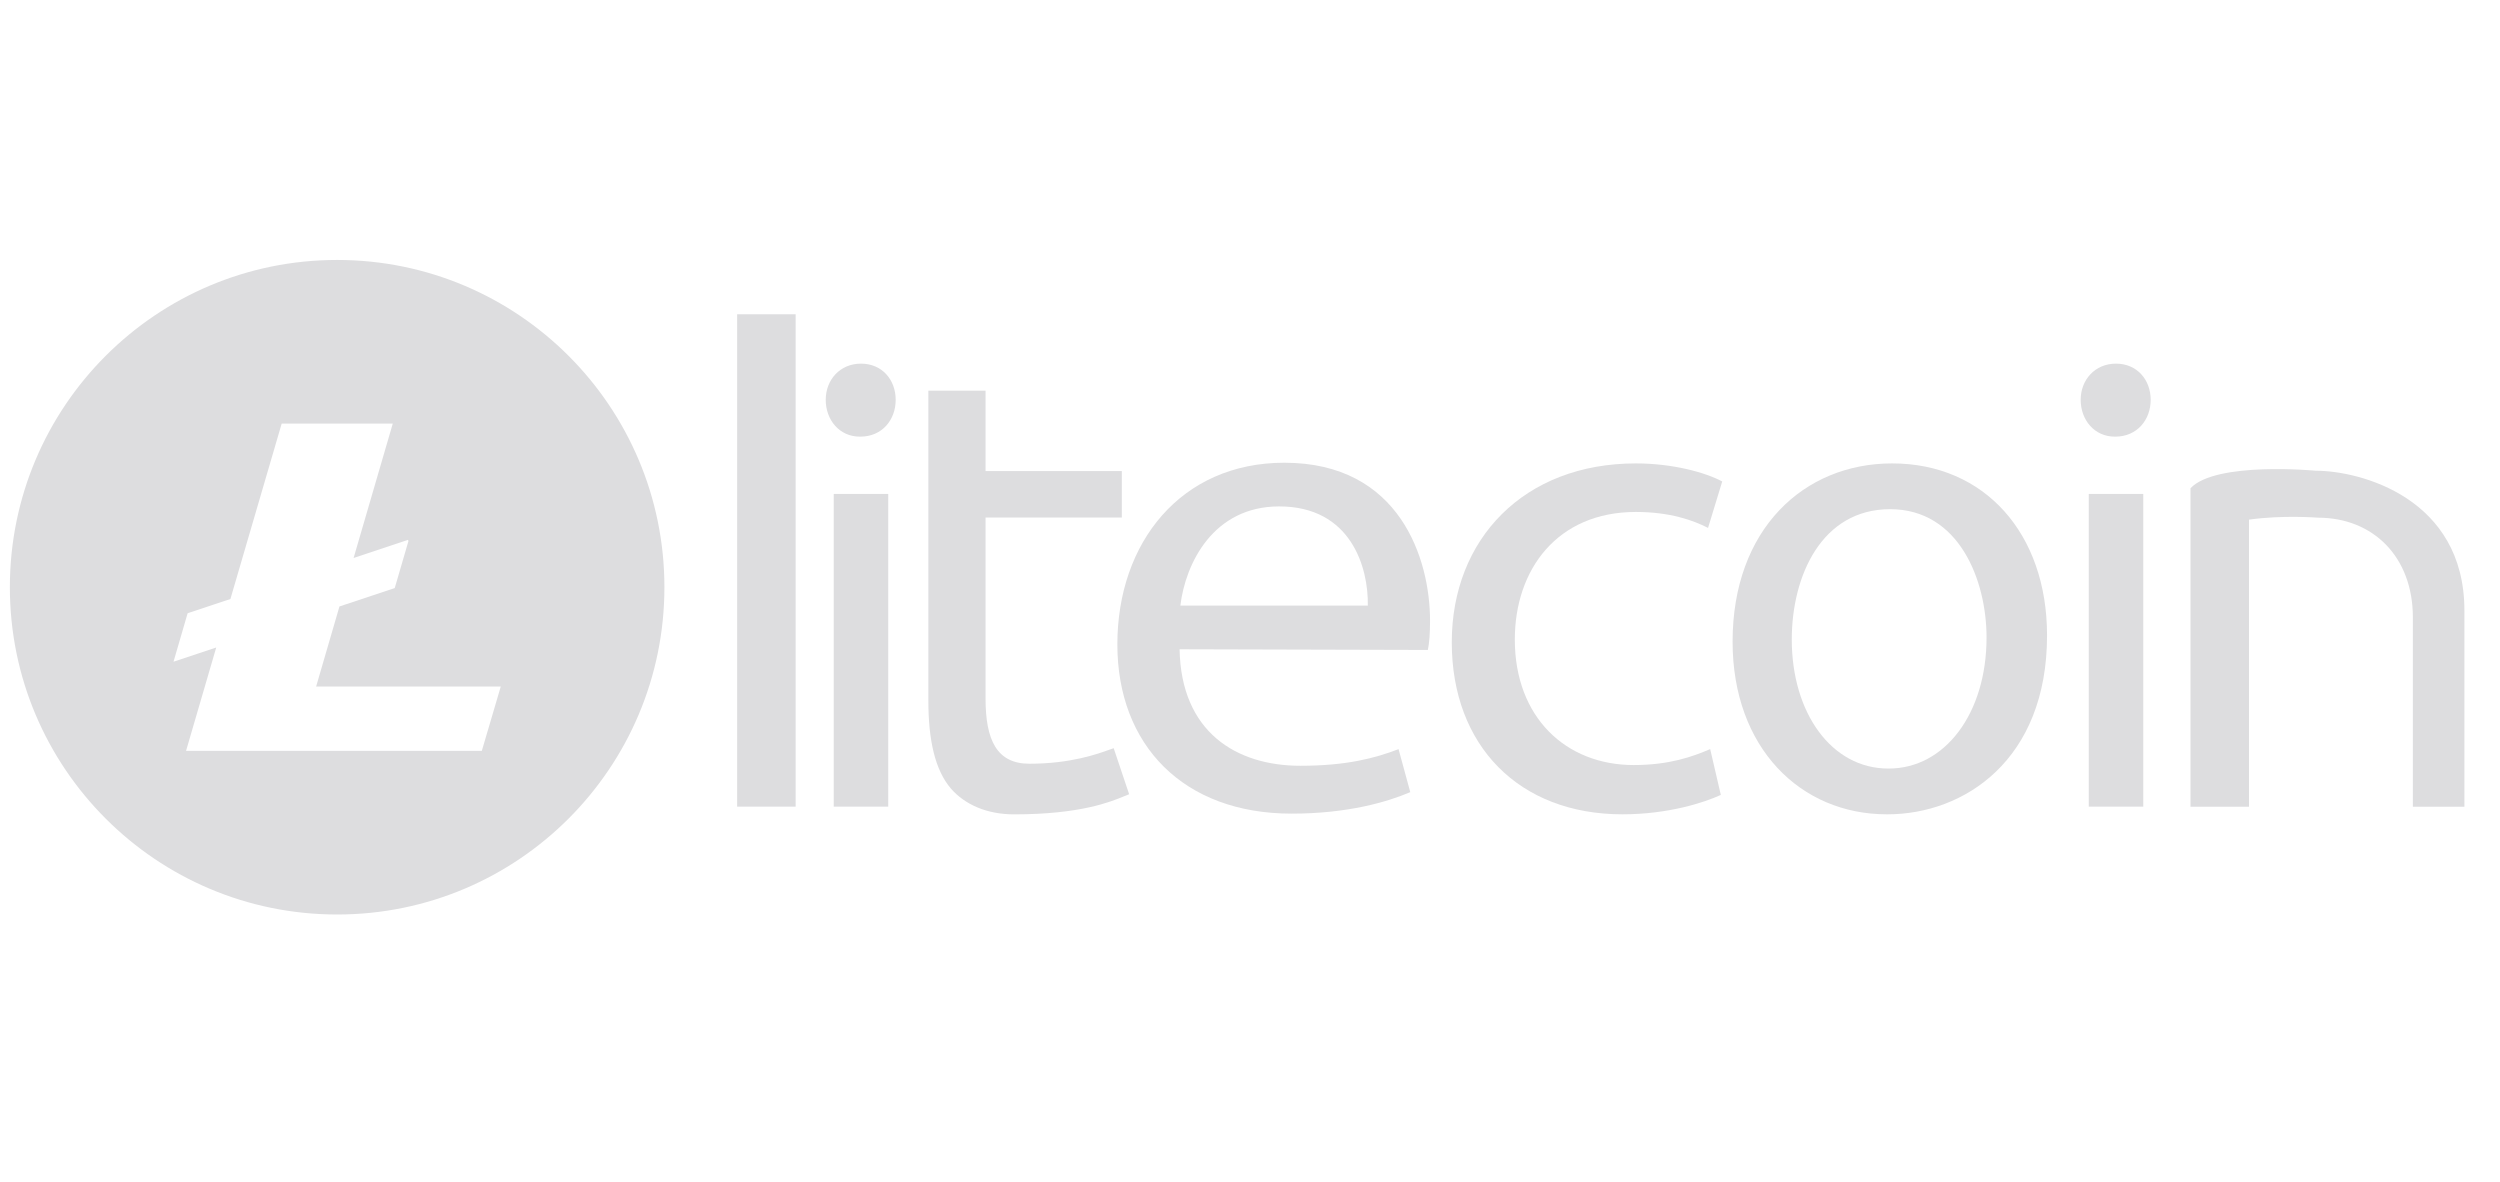 <?xml version="1.0" encoding="UTF-8"?>
<svg xmlns="http://www.w3.org/2000/svg" width="55" height="26" viewBox="0 0 55 26" fill="none">
  <path fill-rule="evenodd" clip-rule="evenodd" d="M14.617 12.919C14.617 16.895 11.393 20.119 7.417 20.119C3.44 20.119 0.217 16.895 0.217 12.919C0.217 8.942 3.44 5.719 7.417 5.719C11.393 5.719 14.617 8.942 14.617 12.919ZM6.955 15.103L7.468 13.342L8.684 12.938L8.986 11.903L8.976 11.877L7.779 12.276L8.641 9.319H6.197L5.069 13.178L4.128 13.491L3.817 14.558L4.757 14.245L4.093 16.519H10.6L11.017 15.103H6.955Z" fill="#DDDDDF"></path>
  <path d="M17.504 6.914H16.217V17.746H17.504V6.914Z" fill="#DDDDDF"></path>
  <path d="M18.166 8.796C18.166 9.237 18.466 9.606 18.915 9.606H18.929C19.406 9.606 19.705 9.237 19.705 8.796C19.705 8.356 19.406 8 18.942 8C18.48 8 18.166 8.356 18.166 8.796Z" fill="#DDDDDF"></path>
  <path d="M18.342 10.867V17.746H19.541V10.867H18.342Z" fill="#DDDDDF"></path>
  <path d="M46.525 9.606C46.075 9.606 45.775 9.237 45.775 8.796C45.775 8.356 46.089 8 46.552 8C47.015 8 47.315 8.356 47.315 8.796C47.315 9.237 47.015 9.606 46.538 9.606H46.525Z" fill="#DDDDDF"></path>
  <path d="M45.953 17.746V10.867H47.152V17.746H45.953Z" fill="#DDDDDF"></path>
  <path d="M21.682 8.594H20.424V15.413C20.424 16.283 20.57 16.939 20.921 17.35C21.228 17.701 21.711 17.916 22.31 17.916C23.771 17.916 24.435 17.64 24.74 17.514C24.779 17.497 24.813 17.483 24.841 17.473L24.501 16.46C24.478 16.468 24.448 16.478 24.411 16.492L24.41 16.492C24.148 16.587 23.556 16.802 22.647 16.802C21.93 16.802 21.682 16.283 21.682 15.367V11.386H24.68V10.364H21.682V8.594Z" fill="#DDDDDF"></path>
  <path fill-rule="evenodd" clip-rule="evenodd" d="M25.951 14.284C25.983 16.1 27.192 16.847 28.61 16.847C29.624 16.847 30.253 16.679 30.768 16.481L31.026 17.427C30.527 17.64 29.657 17.9 28.416 17.9C26.032 17.9 24.582 16.39 24.582 14.177C24.582 11.935 25.983 10.18 28.255 10.18C30.8 10.18 31.461 12.301 31.461 13.658C31.461 13.933 31.445 14.146 31.413 14.299L25.951 14.284ZM30.092 13.323C30.108 12.483 29.721 11.141 28.142 11.141C26.693 11.141 26.08 12.392 25.968 13.323H30.092Z" fill="#DDDDDF"></path>
  <path d="M35.693 17.915C36.705 17.915 37.499 17.654 37.858 17.488L37.624 16.48C37.235 16.648 36.721 16.831 35.942 16.831C34.447 16.831 33.326 15.779 33.326 14.07C33.326 12.53 34.26 11.263 35.989 11.263C36.736 11.263 37.251 11.446 37.577 11.614L37.889 10.592C37.515 10.393 36.799 10.195 35.989 10.195C33.528 10.195 31.939 11.858 31.939 14.131C31.939 16.405 33.419 17.915 35.693 17.915Z" fill="#DDDDDF"></path>
  <path fill-rule="evenodd" clip-rule="evenodd" d="M41.51 17.915C39.609 17.915 38.117 16.45 38.117 14.116C38.117 11.644 39.682 10.195 41.627 10.195C43.66 10.195 45.035 11.736 45.035 13.979C45.035 16.725 43.207 17.915 41.525 17.915H41.51ZM41.554 16.908C42.782 16.908 43.704 15.703 43.704 14.025C43.704 12.773 43.105 11.202 41.583 11.202C40.077 11.202 39.419 12.667 39.419 14.07C39.419 15.687 40.296 16.908 41.54 16.908H41.554Z" fill="#DDDDDF"></path>
  <path d="M49.478 17.748V11.432C50.224 11.327 50.995 11.389 50.995 11.389C52.209 11.389 53.083 12.251 53.083 13.582V17.748H54.217V13.433C54.217 10.954 51.925 10.356 50.946 10.356C50.946 10.356 48.753 10.146 48.191 10.741V17.748H49.478Z" fill="#DDDDDF"></path>
</svg>
